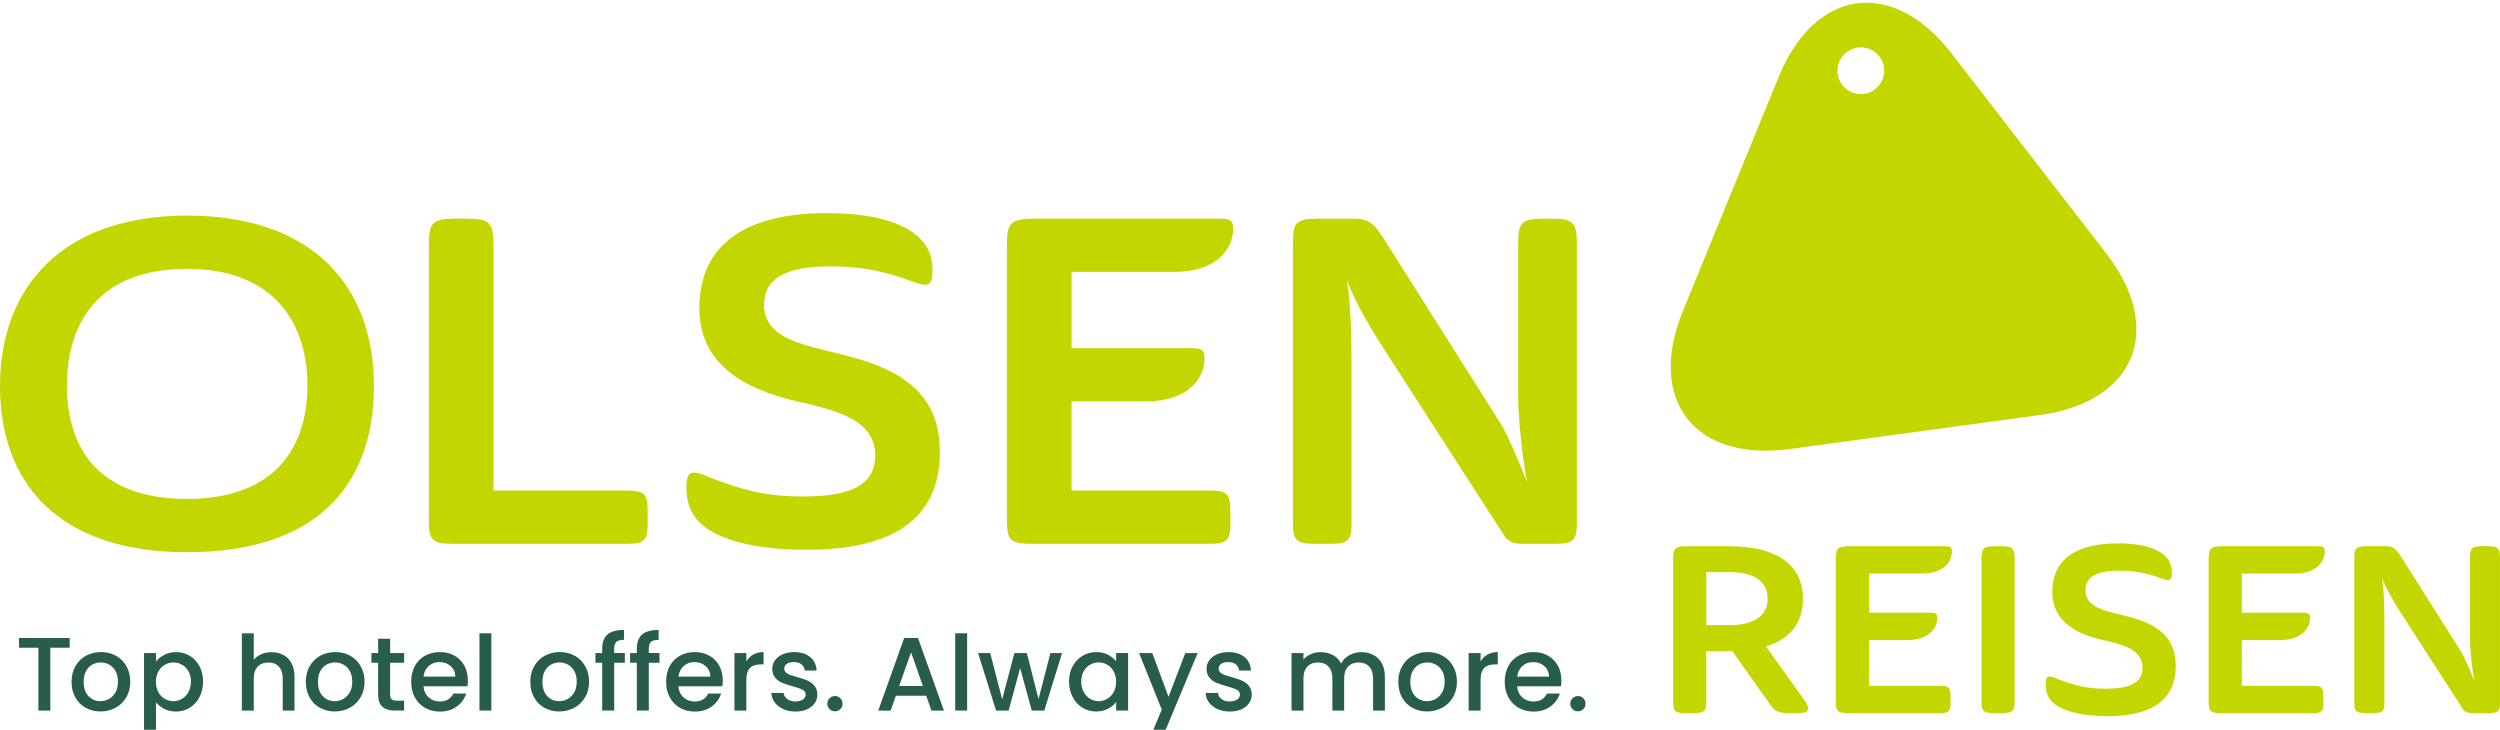 <svg width="185" height="54" viewBox="0 0 185 54" fill="none" xmlns="http://www.w3.org/2000/svg">
<g clip-path="url(#clip0_18261_42896)">
<g clip-path="url(#clip1_18261_42896)">
<path d="M5.154 47.212V47.931H3.724V52.584H2.842V47.931H1.408V47.212H5.154Z" fill="#285C4D"/>
<path d="M6.336 52.379C6.011 52.196 5.756 51.938 5.573 51.605C5.387 51.272 5.295 50.889 5.295 50.448C5.295 50.008 5.391 49.63 5.581 49.297C5.771 48.962 6.032 48.705 6.362 48.524C6.693 48.345 7.058 48.252 7.468 48.252C7.878 48.252 8.244 48.341 8.574 48.524C8.905 48.703 9.164 48.96 9.356 49.297C9.545 49.634 9.641 50.016 9.641 50.448C9.641 50.881 9.543 51.266 9.348 51.599C9.152 51.934 8.886 52.192 8.548 52.375C8.209 52.557 7.838 52.649 7.432 52.649C7.025 52.649 6.668 52.555 6.344 52.375H6.342L6.336 52.379ZM8.062 51.723C8.26 51.614 8.421 51.451 8.546 51.236C8.668 51.021 8.729 50.757 8.729 50.448C8.729 50.14 8.67 49.878 8.554 49.665C8.435 49.452 8.28 49.289 8.085 49.184C7.889 49.074 7.678 49.021 7.452 49.021C7.225 49.021 7.015 49.074 6.821 49.184C6.628 49.293 6.475 49.452 6.362 49.665C6.25 49.878 6.191 50.14 6.191 50.448C6.191 50.907 6.309 51.26 6.544 51.51C6.779 51.76 7.072 51.886 7.427 51.886C7.654 51.886 7.866 51.833 8.066 51.723H8.06H8.062Z" fill="#285C4D"/>
<path d="M12.151 48.457C12.408 48.323 12.7 48.256 13.024 48.256C13.394 48.256 13.732 48.349 14.04 48.53C14.345 48.713 14.589 48.97 14.763 49.299C14.938 49.63 15.026 50.008 15.026 50.436C15.026 50.864 14.94 51.246 14.763 51.583C14.587 51.922 14.347 52.182 14.04 52.373C13.736 52.563 13.398 52.655 13.024 52.655C12.7 52.655 12.412 52.59 12.159 52.458C11.908 52.326 11.7 52.164 11.541 51.969V54.612H10.659V48.329H11.541V48.956C11.69 48.759 11.894 48.595 12.151 48.461V48.455V48.457ZM13.947 49.675C13.826 49.462 13.667 49.299 13.467 49.188C13.269 49.076 13.055 49.023 12.829 49.023C12.602 49.023 12.398 49.08 12.198 49.194C12 49.305 11.839 49.47 11.718 49.689C11.598 49.904 11.537 50.16 11.537 50.452C11.537 50.745 11.598 51 11.718 51.222C11.839 51.441 11.998 51.607 12.198 51.719C12.396 51.831 12.606 51.889 12.829 51.889C13.051 51.889 13.267 51.831 13.467 51.715C13.665 51.599 13.826 51.429 13.947 51.208C14.067 50.986 14.128 50.728 14.128 50.434C14.128 50.14 14.067 49.886 13.947 49.673V49.675Z" fill="#285C4D"/>
<path d="M20.972 48.465C21.227 48.605 21.429 48.81 21.574 49.084C21.719 49.358 21.794 49.687 21.794 50.073V52.584H20.921V50.205C20.921 49.823 20.825 49.531 20.635 49.328C20.445 49.123 20.184 49.023 19.854 49.023C19.523 49.023 19.264 49.125 19.07 49.328C18.876 49.533 18.779 49.823 18.779 50.205V52.584H17.897V46.867H18.779V48.822C18.927 48.644 19.117 48.504 19.346 48.406C19.574 48.309 19.827 48.26 20.099 48.26C20.423 48.26 20.711 48.329 20.966 48.469H20.968L20.972 48.465Z" fill="#285C4D"/>
<path d="M23.672 52.379C23.347 52.196 23.092 51.938 22.908 51.605C22.725 51.272 22.631 50.889 22.631 50.448C22.631 50.008 22.727 49.63 22.916 49.297C23.106 48.962 23.367 48.705 23.698 48.524C24.029 48.345 24.394 48.252 24.804 48.252C25.214 48.252 25.579 48.341 25.91 48.524C26.241 48.703 26.5 48.96 26.691 49.297C26.881 49.634 26.977 50.016 26.977 50.448C26.977 50.881 26.879 51.266 26.683 51.599C26.487 51.934 26.222 52.192 25.883 52.375C25.545 52.557 25.173 52.649 24.767 52.649C24.361 52.649 24.004 52.555 23.68 52.375H23.678L23.672 52.379ZM25.4 51.723C25.598 51.614 25.759 51.451 25.883 51.236C26.006 51.021 26.067 50.757 26.067 50.448C26.067 50.14 26.008 49.878 25.892 49.665C25.775 49.452 25.618 49.289 25.422 49.184C25.226 49.074 25.016 49.021 24.79 49.021C24.563 49.021 24.353 49.074 24.159 49.184C23.965 49.293 23.812 49.452 23.7 49.665C23.588 49.878 23.529 50.14 23.529 50.448C23.529 50.907 23.647 51.26 23.882 51.51C24.116 51.76 24.41 51.886 24.765 51.886C24.992 51.886 25.204 51.833 25.404 51.723H25.398H25.4Z" fill="#285C4D"/>
<path d="M28.869 49.044V51.4C28.869 51.561 28.905 51.674 28.981 51.745C29.056 51.816 29.183 51.849 29.364 51.849H29.905V52.582H29.211C28.814 52.582 28.512 52.488 28.299 52.304C28.089 52.119 27.983 51.816 27.983 51.4V49.044H27.483V48.325H27.983V47.267H28.871V48.325H29.905V49.044H28.871H28.869Z" fill="#285C4D"/>
<path d="M34.586 50.783H31.336C31.36 51.122 31.487 51.396 31.713 51.603C31.94 51.81 32.217 51.912 32.548 51.912C33.021 51.912 33.356 51.713 33.552 51.319H34.503C34.374 51.711 34.141 52.03 33.803 52.281C33.464 52.531 33.048 52.657 32.55 52.657C32.144 52.657 31.779 52.566 31.456 52.383C31.134 52.2 30.883 51.944 30.701 51.609C30.52 51.276 30.428 50.893 30.428 50.452C30.428 50.012 30.517 49.63 30.693 49.295C30.869 48.962 31.122 48.706 31.444 48.526C31.766 48.347 32.136 48.254 32.552 48.254C32.968 48.254 33.311 48.341 33.627 48.518C33.941 48.694 34.186 48.938 34.36 49.257C34.533 49.573 34.623 49.937 34.623 50.351C34.623 50.511 34.613 50.655 34.592 50.785H34.59L34.586 50.783ZM33.694 50.071C33.688 49.746 33.574 49.486 33.348 49.289C33.121 49.092 32.842 48.995 32.505 48.995C32.201 48.995 31.942 49.092 31.723 49.285C31.507 49.478 31.379 49.738 31.338 50.069H33.694V50.071Z" fill="#285C4D"/>
<path d="M36.361 46.863V52.58H35.48V46.863H36.361Z" fill="#285C4D"/>
<path d="M40.285 52.379C39.961 52.196 39.706 51.938 39.522 51.605C39.336 51.272 39.244 50.889 39.244 50.448C39.244 50.008 39.34 49.63 39.53 49.297C39.72 48.962 39.981 48.705 40.312 48.524C40.642 48.345 41.007 48.252 41.417 48.252C41.828 48.252 42.193 48.341 42.523 48.524C42.854 48.703 43.113 48.96 43.305 49.297C43.495 49.634 43.591 50.016 43.591 50.448C43.591 50.881 43.493 51.266 43.297 51.599C43.101 51.934 42.836 52.192 42.497 52.375C42.158 52.557 41.787 52.649 41.381 52.649C40.975 52.649 40.618 52.555 40.293 52.375H40.291L40.285 52.379ZM42.009 51.723C42.207 51.614 42.368 51.451 42.493 51.236C42.615 51.021 42.678 50.757 42.678 50.448C42.678 50.14 42.619 49.878 42.503 49.665C42.385 49.452 42.23 49.289 42.034 49.184C41.838 49.074 41.628 49.021 41.401 49.021C41.175 49.021 40.965 49.074 40.771 49.184C40.577 49.293 40.424 49.452 40.312 49.665C40.199 49.878 40.14 50.14 40.14 50.448C40.14 50.907 40.258 51.26 40.493 51.51C40.728 51.76 41.022 51.886 41.377 51.886C41.603 51.886 41.815 51.833 42.015 51.723H42.009Z" fill="#285C4D"/>
<path d="M46.239 49.044H45.45V52.582H44.562V49.044H44.062V48.325H44.562V48.022C44.562 47.533 44.691 47.178 44.952 46.953C45.211 46.729 45.621 46.616 46.174 46.616V47.349C45.905 47.349 45.717 47.399 45.611 47.499C45.503 47.6 45.447 47.773 45.447 48.018V48.321H46.237V49.039L46.239 49.044Z" fill="#285C4D"/>
<path d="M48.802 49.044H48.012V52.582H47.125V49.044H46.625V48.325H47.125V48.022C47.125 47.533 47.253 47.178 47.514 46.953C47.776 46.729 48.184 46.616 48.737 46.616V47.349C48.467 47.349 48.28 47.399 48.173 47.499C48.065 47.6 48.01 47.773 48.01 48.018V48.321H48.8V49.039L48.802 49.044Z" fill="#285C4D"/>
<path d="M53.45 50.783H50.2C50.224 51.122 50.351 51.396 50.577 51.603C50.804 51.81 51.081 51.912 51.412 51.912C51.885 51.912 52.22 51.713 52.416 51.319H53.367C53.238 51.711 53.005 52.03 52.667 52.281C52.328 52.531 51.912 52.657 51.414 52.657C51.008 52.657 50.642 52.566 50.32 52.383C49.998 52.2 49.747 51.944 49.565 51.609C49.384 51.276 49.292 50.893 49.292 50.452C49.292 50.012 49.382 49.63 49.557 49.295C49.733 48.962 49.986 48.706 50.306 48.526C50.628 48.347 50.998 48.254 51.414 48.254C51.83 48.254 52.173 48.341 52.489 48.518C52.803 48.694 53.048 48.938 53.222 49.257C53.395 49.573 53.485 49.937 53.485 50.351C53.485 50.511 53.475 50.655 53.454 50.785H53.452L53.45 50.783ZM52.563 50.071C52.556 49.746 52.442 49.486 52.216 49.289C51.989 49.092 51.71 48.995 51.373 48.995C51.069 48.995 50.81 49.092 50.592 49.285C50.375 49.478 50.247 49.738 50.206 50.069H52.563V50.071Z" fill="#285C4D"/>
<path d="M55.742 48.437C55.954 48.317 56.209 48.254 56.503 48.254V49.167H56.278C55.933 49.167 55.67 49.255 55.495 49.431C55.319 49.608 55.229 49.91 55.229 50.345V52.584H54.348V48.325H55.229V48.944C55.358 48.729 55.529 48.558 55.744 48.437H55.742Z" fill="#285C4D"/>
<path d="M57.958 52.47C57.692 52.35 57.482 52.184 57.327 51.975C57.174 51.766 57.09 51.532 57.08 51.275H57.992C58.008 51.453 58.092 51.605 58.249 51.725C58.406 51.845 58.604 51.908 58.839 51.908C59.074 51.908 59.278 51.861 59.414 51.766C59.551 51.67 59.618 51.547 59.618 51.398C59.618 51.238 59.543 51.122 59.392 51.043C59.241 50.964 59 50.881 58.67 50.787C58.351 50.7 58.09 50.615 57.888 50.533C57.686 50.452 57.513 50.324 57.368 50.156C57.223 49.985 57.147 49.762 57.147 49.484C57.147 49.257 57.215 49.05 57.349 48.863C57.484 48.676 57.674 48.528 57.925 48.418C58.174 48.309 58.462 48.256 58.786 48.256C59.27 48.256 59.659 48.38 59.955 48.623C60.251 48.867 60.408 49.202 60.431 49.622H59.549C59.533 49.431 59.457 49.281 59.316 49.165C59.176 49.054 58.99 48.995 58.751 48.995C58.513 48.995 58.343 49.039 58.219 49.127C58.096 49.214 58.035 49.332 58.035 49.474C58.035 49.586 58.078 49.683 58.157 49.76C58.239 49.839 58.339 49.898 58.459 49.943C58.578 49.987 58.753 50.04 58.986 50.107C59.294 50.188 59.549 50.272 59.747 50.359C59.945 50.442 60.116 50.568 60.261 50.734C60.404 50.899 60.48 51.118 60.486 51.392C60.486 51.634 60.418 51.851 60.284 52.042C60.149 52.233 59.961 52.381 59.716 52.49C59.474 52.6 59.184 52.653 58.855 52.653C58.527 52.653 58.221 52.592 57.953 52.47H57.951H57.958Z" fill="#285C4D"/>
<path d="M61.388 52.474C61.28 52.365 61.225 52.233 61.225 52.074C61.225 51.916 61.278 51.78 61.388 51.67C61.498 51.561 61.629 51.508 61.79 51.508C61.951 51.508 62.075 51.561 62.184 51.67C62.294 51.78 62.347 51.914 62.347 52.074C62.347 52.235 62.294 52.369 62.184 52.474C62.075 52.584 61.943 52.637 61.79 52.637C61.637 52.637 61.496 52.584 61.388 52.474Z" fill="#285C4D"/>
<path d="M68.54 51.486H66.293L65.907 52.584H64.989L66.911 47.206H67.93L69.852 52.584H68.925L68.54 51.486ZM68.293 50.765L67.419 48.27L66.538 50.765H68.293Z" fill="#285C4D"/>
<path d="M71.568 46.863V52.58H70.686V46.863H71.568Z" fill="#285C4D"/>
<path d="M78.595 48.325L77.275 52.584H76.349L75.492 49.439L74.635 52.584H73.708L72.38 48.325H73.276L74.163 51.749L75.067 48.325H75.985L76.851 51.731L77.732 48.325H78.597H78.595Z" fill="#285C4D"/>
<path d="M79.379 49.299C79.554 48.968 79.799 48.715 80.103 48.53C80.407 48.347 80.746 48.256 81.119 48.256C81.456 48.256 81.746 48.321 81.995 48.453C82.243 48.585 82.442 48.747 82.594 48.942V48.323H83.48V52.582H82.594V51.948C82.446 52.149 82.242 52.318 81.984 52.45C81.725 52.584 81.431 52.651 81.101 52.651C80.734 52.651 80.403 52.557 80.097 52.369C79.791 52.18 79.55 51.918 79.375 51.579C79.199 51.24 79.109 50.86 79.109 50.432C79.109 50.004 79.199 49.626 79.375 49.295V49.301L79.379 49.299ZM82.413 49.685C82.293 49.47 82.133 49.303 81.935 49.19C81.74 49.078 81.531 49.019 81.303 49.019C81.074 49.019 80.866 49.076 80.67 49.184C80.475 49.295 80.315 49.458 80.193 49.671C80.073 49.884 80.011 50.138 80.011 50.432C80.011 50.726 80.073 50.984 80.193 51.205C80.313 51.427 80.472 51.595 80.67 51.713C80.868 51.829 81.078 51.888 81.301 51.888C81.523 51.888 81.737 51.831 81.933 51.717C82.129 51.601 82.286 51.437 82.411 51.22C82.529 51 82.593 50.743 82.593 50.45C82.593 50.158 82.529 49.902 82.411 49.687L82.413 49.685Z" fill="#285C4D"/>
<path d="M88.628 48.325L86.016 54.585H85.104L85.969 52.513L84.292 48.325H85.271L86.469 51.569L87.712 48.325H88.626H88.628Z" fill="#285C4D"/>
<path d="M90.089 52.47C89.824 52.35 89.614 52.184 89.461 51.975C89.306 51.766 89.222 51.532 89.214 51.275H90.128C90.14 51.453 90.228 51.605 90.385 51.725C90.542 51.845 90.738 51.908 90.975 51.908C91.212 51.908 91.415 51.861 91.552 51.766C91.689 51.67 91.756 51.547 91.756 51.398C91.756 51.238 91.681 51.122 91.53 51.043C91.381 50.964 91.138 50.881 90.808 50.787C90.489 50.7 90.228 50.615 90.028 50.533C89.826 50.452 89.653 50.324 89.506 50.156C89.361 49.985 89.285 49.762 89.285 49.484C89.285 49.257 89.353 49.05 89.487 48.863C89.62 48.676 89.81 48.528 90.063 48.418C90.312 48.309 90.601 48.256 90.924 48.256C91.409 48.256 91.797 48.38 92.093 48.623C92.391 48.867 92.548 49.202 92.57 49.622H91.689C91.671 49.431 91.595 49.281 91.456 49.165C91.316 49.054 91.13 48.995 90.893 48.995C90.656 48.995 90.485 49.039 90.363 49.127C90.24 49.214 90.179 49.332 90.179 49.474C90.179 49.586 90.22 49.683 90.301 49.76C90.383 49.839 90.481 49.898 90.603 49.943C90.722 49.987 90.897 50.04 91.13 50.107C91.436 50.188 91.691 50.272 91.889 50.359C92.087 50.442 92.258 50.568 92.403 50.734C92.548 50.899 92.621 51.118 92.628 51.392C92.628 51.634 92.56 51.851 92.428 52.042C92.293 52.233 92.103 52.381 91.858 52.49C91.615 52.6 91.328 52.653 90.997 52.653C90.667 52.653 90.363 52.592 90.097 52.47H90.089Z" fill="#285C4D"/>
<path d="M101.628 48.465C101.893 48.605 102.101 48.81 102.254 49.084C102.405 49.358 102.481 49.687 102.481 50.073V52.584H101.608V50.205C101.608 49.823 101.512 49.531 101.322 49.328C101.132 49.123 100.871 49.023 100.54 49.023C100.21 49.023 99.951 49.125 99.757 49.328C99.563 49.533 99.467 49.823 99.467 50.205V52.584H98.596V50.205C98.596 49.823 98.5 49.531 98.308 49.328C98.118 49.123 97.859 49.023 97.529 49.023C97.198 49.023 96.939 49.125 96.745 49.328C96.551 49.533 96.456 49.823 96.456 50.205V52.584H95.574V48.325H96.456V48.812C96.598 48.638 96.784 48.502 97.004 48.404C97.225 48.307 97.463 48.258 97.716 48.258C98.053 48.258 98.359 48.331 98.629 48.473C98.898 48.619 99.102 48.826 99.247 49.1C99.375 48.843 99.577 48.638 99.849 48.487C100.12 48.337 100.414 48.26 100.73 48.26C101.067 48.26 101.365 48.329 101.63 48.469V48.463L101.628 48.465Z" fill="#285C4D"/>
<path d="M104.511 52.379C104.187 52.196 103.932 51.938 103.748 51.605C103.564 51.272 103.473 50.889 103.473 50.448C103.473 50.008 103.567 49.63 103.758 49.297C103.948 48.962 104.207 48.705 104.538 48.524C104.868 48.345 105.234 48.252 105.642 48.252C106.05 48.252 106.417 48.341 106.748 48.524C107.078 48.703 107.337 48.96 107.527 49.297C107.719 49.634 107.813 50.016 107.813 50.448C107.813 50.881 107.715 51.266 107.521 51.599C107.325 51.932 107.06 52.192 106.719 52.375C106.382 52.557 106.011 52.649 105.603 52.649C105.195 52.649 104.84 52.555 104.515 52.375H104.511V52.379ZM106.24 51.723C106.437 51.614 106.597 51.451 106.719 51.236C106.841 51.021 106.905 50.757 106.905 50.448C106.905 50.14 106.846 49.878 106.727 49.665C106.609 49.452 106.454 49.289 106.256 49.184C106.06 49.074 105.852 49.021 105.623 49.021C105.395 49.021 105.187 49.074 104.993 49.184C104.799 49.293 104.646 49.452 104.534 49.665C104.421 49.878 104.364 50.14 104.364 50.448C104.364 50.907 104.483 51.26 104.717 51.51C104.952 51.76 105.246 51.886 105.601 51.886C105.827 51.886 106.04 51.833 106.238 51.723H106.24Z" fill="#285C4D"/>
<path d="M110.076 48.437C110.288 48.317 110.543 48.254 110.837 48.254V49.167H110.612C110.267 49.167 110.006 49.255 109.829 49.431C109.651 49.608 109.563 49.91 109.563 50.345V52.584H108.68V48.325H109.563V48.944C109.692 48.729 109.863 48.558 110.074 48.437H110.076Z" fill="#285C4D"/>
<path d="M115.518 50.783H112.267C112.292 51.122 112.416 51.396 112.645 51.603C112.871 51.81 113.149 51.912 113.479 51.912C113.953 51.912 114.287 51.713 114.483 51.319H115.432C115.303 51.711 115.071 52.03 114.732 52.281C114.395 52.531 113.977 52.657 113.475 52.657C113.071 52.657 112.702 52.566 112.381 52.383C112.061 52.2 111.808 51.944 111.622 51.609C111.439 51.276 111.349 50.893 111.349 50.452C111.349 50.012 111.439 49.63 111.614 49.295C111.792 48.962 112.045 48.706 112.365 48.526C112.685 48.347 113.057 48.254 113.473 48.254C113.889 48.254 114.232 48.341 114.546 48.518C114.861 48.694 115.105 48.938 115.279 49.257C115.456 49.573 115.542 49.937 115.542 50.351C115.542 50.511 115.532 50.655 115.511 50.785H115.518V50.783ZM114.63 50.071C114.622 49.746 114.51 49.486 114.281 49.289C114.055 49.092 113.775 48.995 113.44 48.995C113.136 48.995 112.875 49.092 112.659 49.285C112.445 49.478 112.316 49.738 112.273 50.069H114.63V50.071Z" fill="#285C4D"/>
<path d="M116.366 52.474C116.258 52.365 116.203 52.233 116.203 52.074C116.203 51.916 116.258 51.78 116.366 51.67C116.477 51.561 116.609 51.508 116.768 51.508C116.927 51.508 117.056 51.561 117.164 51.67C117.272 51.78 117.327 51.914 117.327 52.074C117.327 52.235 117.272 52.369 117.164 52.474C117.056 52.584 116.923 52.637 116.768 52.637C116.613 52.637 116.477 52.584 116.366 52.474Z" fill="#285C4D"/>
<path d="M132.429 33.228C125.398 34.184 121.843 29.588 124.532 23.019L131.625 5.687C134.312 -0.884 140.069 -1.664 144.411 3.949L155.866 18.76C160.208 24.375 158.006 29.75 150.975 30.707L132.427 33.228H132.429ZM137.932 6.948C138.879 6.818 139.542 5.947 139.414 5.001C139.283 4.055 138.412 3.389 137.467 3.519C136.52 3.649 135.857 4.52 135.986 5.466C136.114 6.412 136.985 7.078 137.932 6.948Z" fill="#C4D600"/>
<path d="M13.834 40.863C4.475 40.863 0 35.901 0 28.561C0 21.221 4.646 15.953 13.834 15.953C23.023 15.953 27.669 21.05 27.669 28.561C27.669 36.072 23.262 40.865 13.834 40.865V40.863ZM13.834 36.92C20.392 36.92 22.751 33.047 22.751 28.526C22.751 24.006 20.36 19.895 13.834 19.895C7.309 19.895 4.952 23.872 4.952 28.526C4.952 33.181 7.309 36.92 13.834 36.92Z" fill="#C4D600"/>
<path d="M31.736 38.54V18.218C31.736 16.418 31.974 16.178 33.854 16.178H34.401C36.245 16.178 36.519 16.416 36.519 18.218V36.299H46.39C47.654 36.299 47.927 36.537 47.927 37.761V38.78C47.927 40.004 47.654 40.242 46.39 40.242H33.511C32.007 40.242 31.734 39.969 31.734 38.542L31.736 38.54Z" fill="#C4D600"/>
<path d="M56.538 22.568C56.538 25.254 59.988 25.593 62.857 26.375C66.581 27.361 69.552 29.06 69.552 33.443C69.552 37.826 66.82 40.682 59.712 40.682C57.662 40.682 55.203 40.479 53.324 39.663C51.479 38.847 50.796 37.726 50.796 36.06C50.796 35.244 50.967 34.972 51.343 34.972C51.581 34.972 51.957 35.073 52.401 35.278C54.554 36.129 56.466 36.74 59.335 36.74C62.204 36.74 64.767 36.265 64.767 33.715C64.767 30.928 61.59 30.317 58.858 29.671C54.997 28.754 51.753 26.919 51.753 22.806C51.753 17.81 55.578 15.77 61.182 15.77C63.914 15.77 66.203 16.212 67.638 17.266C68.834 18.149 69.005 19.203 69.005 20.053C69.005 20.971 68.801 21.277 67.809 20.936C65.862 20.222 64.187 19.712 61.388 19.712C58.109 19.712 56.538 20.63 56.538 22.566V22.568Z" fill="#C4D600"/>
<path d="M74.51 38.54V18.218C74.51 16.45 74.749 16.212 76.526 16.178H89.883C90.942 16.178 91.25 16.178 91.25 16.925C91.25 18.488 89.953 20.12 86.912 20.12H79.295V25.762H87.767C88.826 25.762 89.134 25.762 89.134 26.509C89.134 28.072 87.837 29.704 84.796 29.704H79.297V36.297H89.512C90.775 36.297 91.048 36.535 91.048 37.759V38.778C91.048 40.002 90.775 40.239 89.512 40.239H76.292C74.788 40.239 74.514 39.967 74.514 38.54H74.51Z" fill="#C4D600"/>
<path d="M116.685 38.745C116.685 39.969 116.411 40.242 115.079 40.242H112.722C112.073 40.242 111.628 40.14 111.288 39.596L102.85 26.511C101.689 24.71 100.357 22.603 99.673 20.733C100.014 22.907 100.014 25.66 100.014 27.836V38.745C100.014 39.969 99.775 40.242 98.408 40.242H97.247C95.949 40.242 95.676 39.969 95.676 38.745V18.015C95.676 16.452 95.882 16.18 97.623 16.18H100.049C101.347 16.18 101.655 16.452 102.644 18.05L110.98 31.236C111.628 32.255 112.516 34.464 113.03 35.723C112.69 34.296 112.347 30.897 112.347 29.537V18.017C112.347 16.42 112.62 16.182 114.259 16.182H114.771C116.411 16.182 116.685 16.42 116.685 18.017V38.747V38.745Z" fill="#C4D600"/>
<path d="M126.263 51.894C126.263 52.626 126.106 52.767 125.351 52.767H124.72C123.949 52.767 123.808 52.626 123.808 51.894V41.466C123.808 40.542 123.931 40.42 124.896 40.42H127.981C131.135 40.42 133.415 41.589 133.415 44.291C133.415 46.228 132.345 47.326 130.68 47.832L133.521 51.808C133.715 52.07 133.8 52.279 133.8 52.436C133.8 52.663 133.572 52.767 133.135 52.767H132.539C131.558 52.767 131.364 52.679 130.962 52.105L128.193 48.181H126.265V51.896L126.263 51.894ZM126.263 42.336V46.26H127.981C129.734 46.26 130.803 45.615 130.803 44.289C130.803 42.964 129.734 42.336 127.981 42.336H126.263Z" fill="#C4D600"/>
<path d="M135.849 51.894V41.466C135.849 40.558 135.971 40.436 136.883 40.42H143.737C144.28 40.42 144.439 40.42 144.439 40.804C144.439 41.606 143.774 42.444 142.213 42.444H138.304V45.339H142.652C143.195 45.339 143.354 45.339 143.354 45.722C143.354 46.524 142.687 47.363 141.128 47.363H138.306V50.747H143.548C144.196 50.747 144.337 50.868 144.337 51.496V52.02C144.337 52.647 144.196 52.769 143.548 52.769H136.763C135.992 52.769 135.851 52.629 135.851 51.896L135.849 51.894Z" fill="#C4D600"/>
<path d="M149.083 51.894C149.083 52.626 148.926 52.767 148.171 52.767H147.541C146.769 52.767 146.629 52.626 146.629 51.894V41.466C146.629 40.542 146.751 40.42 147.716 40.42H147.996C148.943 40.42 149.083 40.542 149.083 41.466V51.894Z" fill="#C4D600"/>
<path d="M154.325 43.697C154.325 45.075 156.096 45.249 157.568 45.649C159.478 46.155 161.004 47.028 161.004 49.277C161.004 51.526 159.602 52.992 155.956 52.992C154.905 52.992 153.642 52.886 152.677 52.468C151.73 52.05 151.379 51.473 151.379 50.619C151.379 50.201 151.467 50.06 151.658 50.06C151.781 50.06 151.975 50.113 152.201 50.217C153.305 50.653 154.287 50.966 155.76 50.966C157.233 50.966 158.547 50.722 158.547 49.413C158.547 47.984 156.917 47.669 155.515 47.338C153.534 46.867 151.869 45.925 151.869 43.816C151.869 41.252 153.832 40.207 156.707 40.207C158.108 40.207 159.284 40.434 160.02 40.974C160.635 41.427 160.722 41.969 160.722 42.403C160.722 42.874 160.616 43.031 160.108 42.856C159.108 42.491 158.249 42.229 156.813 42.229C155.129 42.229 154.323 42.7 154.323 43.694L154.325 43.697Z" fill="#C4D600"/>
<path d="M163.44 51.894V41.466C163.44 40.558 163.563 40.436 164.475 40.42H171.329C171.871 40.42 172.031 40.42 172.031 40.804C172.031 41.606 171.365 42.444 169.804 42.444H165.895V45.339H170.243C170.786 45.339 170.945 45.339 170.945 45.722C170.945 46.524 170.278 47.363 168.719 47.363H165.897V50.747H171.139C171.788 50.747 171.929 50.868 171.929 51.496V52.02C171.929 52.647 171.788 52.769 171.139 52.769H164.354C163.583 52.769 163.442 52.629 163.442 51.896L163.44 51.894Z" fill="#C4D600"/>
<path d="M185 51.999C185 52.626 184.859 52.767 184.176 52.767H182.966C182.633 52.767 182.404 52.714 182.229 52.436L177.899 45.72C177.303 44.797 176.62 43.715 176.269 42.757C176.444 43.873 176.444 45.286 176.444 46.401V51.999C176.444 52.626 176.322 52.767 175.62 52.767H175.024C174.357 52.767 174.218 52.626 174.218 51.999V41.36C174.218 40.558 174.324 40.418 175.218 40.418H176.463C177.128 40.418 177.287 40.558 177.795 41.376L182.072 48.142C182.404 48.666 182.861 49.799 183.123 50.444C182.947 49.711 182.772 47.968 182.772 47.269V41.358C182.772 40.538 182.912 40.416 183.753 40.416H184.016C184.857 40.416 184.998 40.538 184.998 41.358V51.997L185 51.999Z" fill="#C4D600"/>
</g>
</g>
<defs>
<clipPath id="clip0_18261_42896">
<rect width="185" height="54" fill="white"/>
</clipPath>
<clipPath id="clip1_18261_42896">
<rect width="185" height="54.412" fill="white" transform="translate(0 0.2)"/>
</clipPath>
</defs>
</svg>
